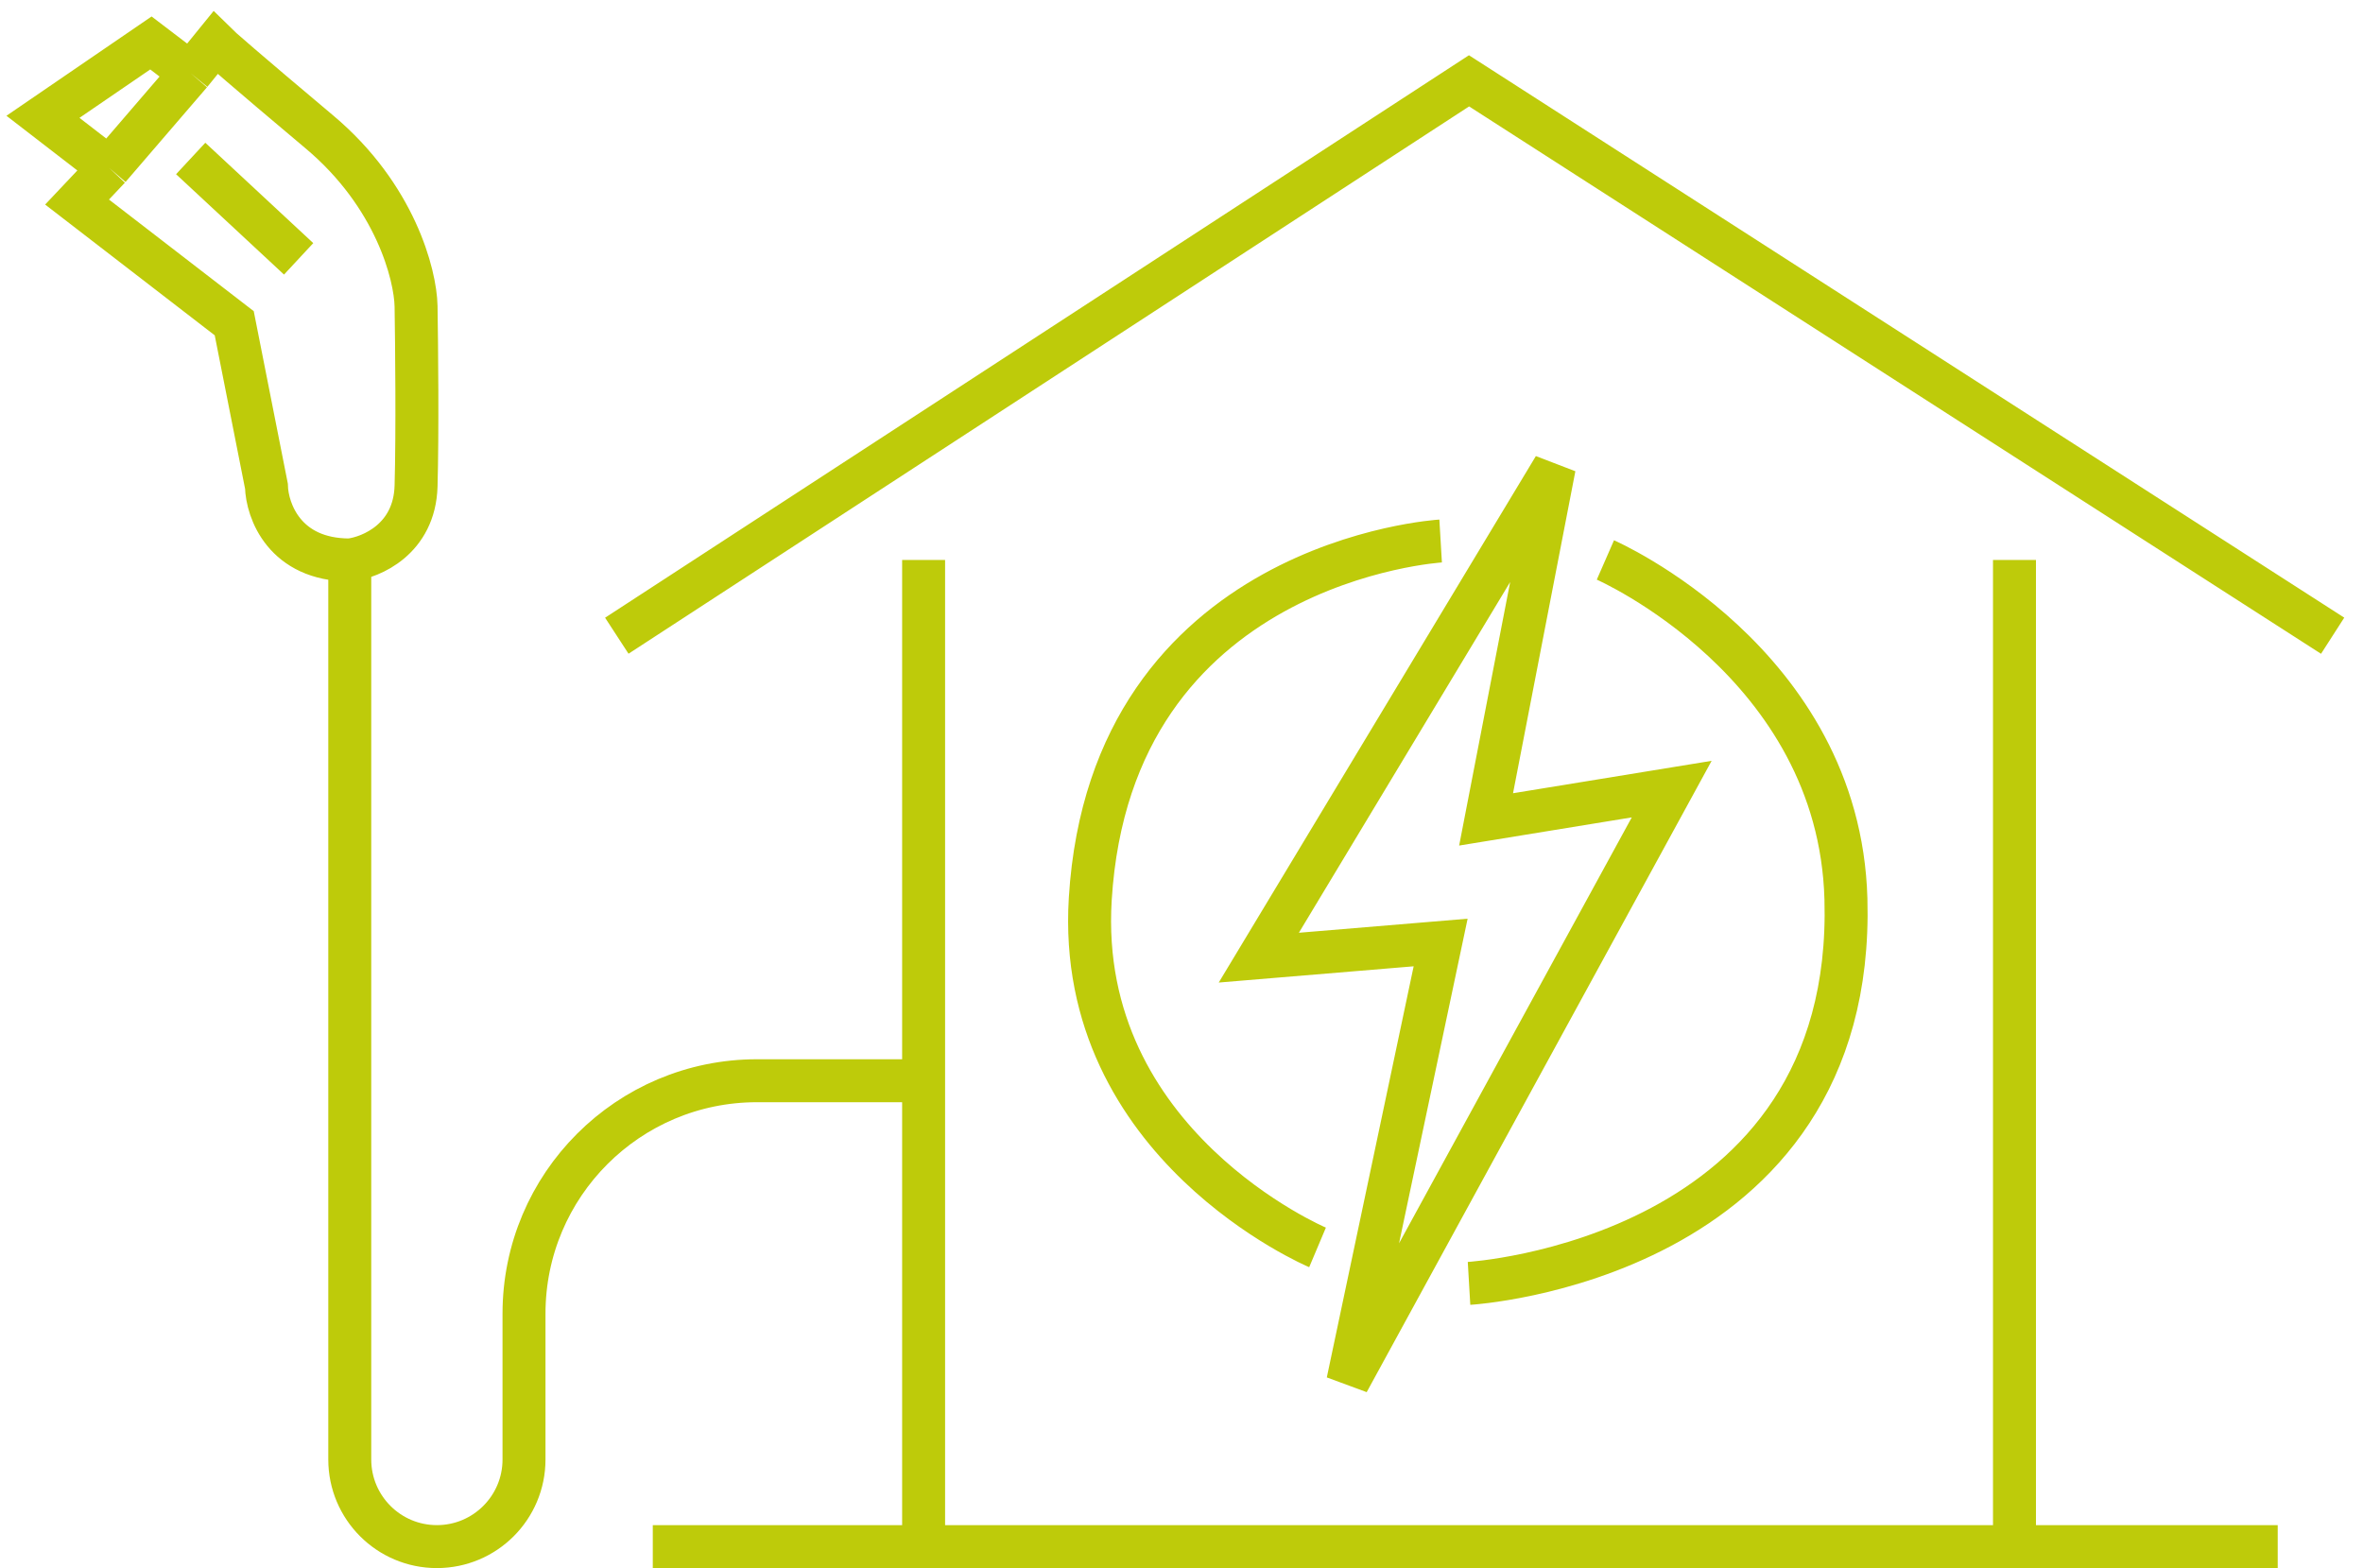 <svg width="110" height="73" viewBox="0 0 110 73" fill="none" xmlns="http://www.w3.org/2000/svg">
<path d="M28.713 29.595L68.385 3.763L108.587 29.595M42.995 26.068V50.312M42.995 72H30.388M42.995 72H93.776M42.995 72V50.312M106.03 72H93.776M93.776 72V26.068M16.282 26.068V67.945C16.282 70.184 18.098 72 20.337 72V72C22.577 72 24.393 70.184 24.393 67.945V61.156C24.393 55.167 29.248 50.312 35.237 50.312H42.995M16.282 26.068C17.281 25.951 19.297 25.098 19.368 22.63C19.438 20.161 19.397 16.018 19.368 14.254C19.338 12.785 18.398 9.106 14.871 6.144C11.345 3.181 10.17 2.147 10.023 2L8.877 3.411M16.282 26.068C13.249 26.068 12.432 23.776 12.403 22.63L10.904 15.048L3.587 9.406L5.086 7.819M8.877 3.411L7.025 2L2 5.438L5.086 7.819M8.877 3.411L5.086 7.819M8.877 7.378L13.902 12.05M67.063 25.186C67.063 25.186 51.723 26.093 50.753 41.849C50.048 53.31 61.333 58.071 61.333 58.071M68.385 59.746C68.385 59.746 86.4 58.688 85.93 41.849C85.622 30.829 74.733 26.068 74.733 26.068M72.353 21.748L58.599 44.582L67.063 43.877L62.743 64.33L77.819 36.736L69.179 38.146L72.353 21.748Z" stroke="#BECB0A" stroke-width="2"/>
</svg>
